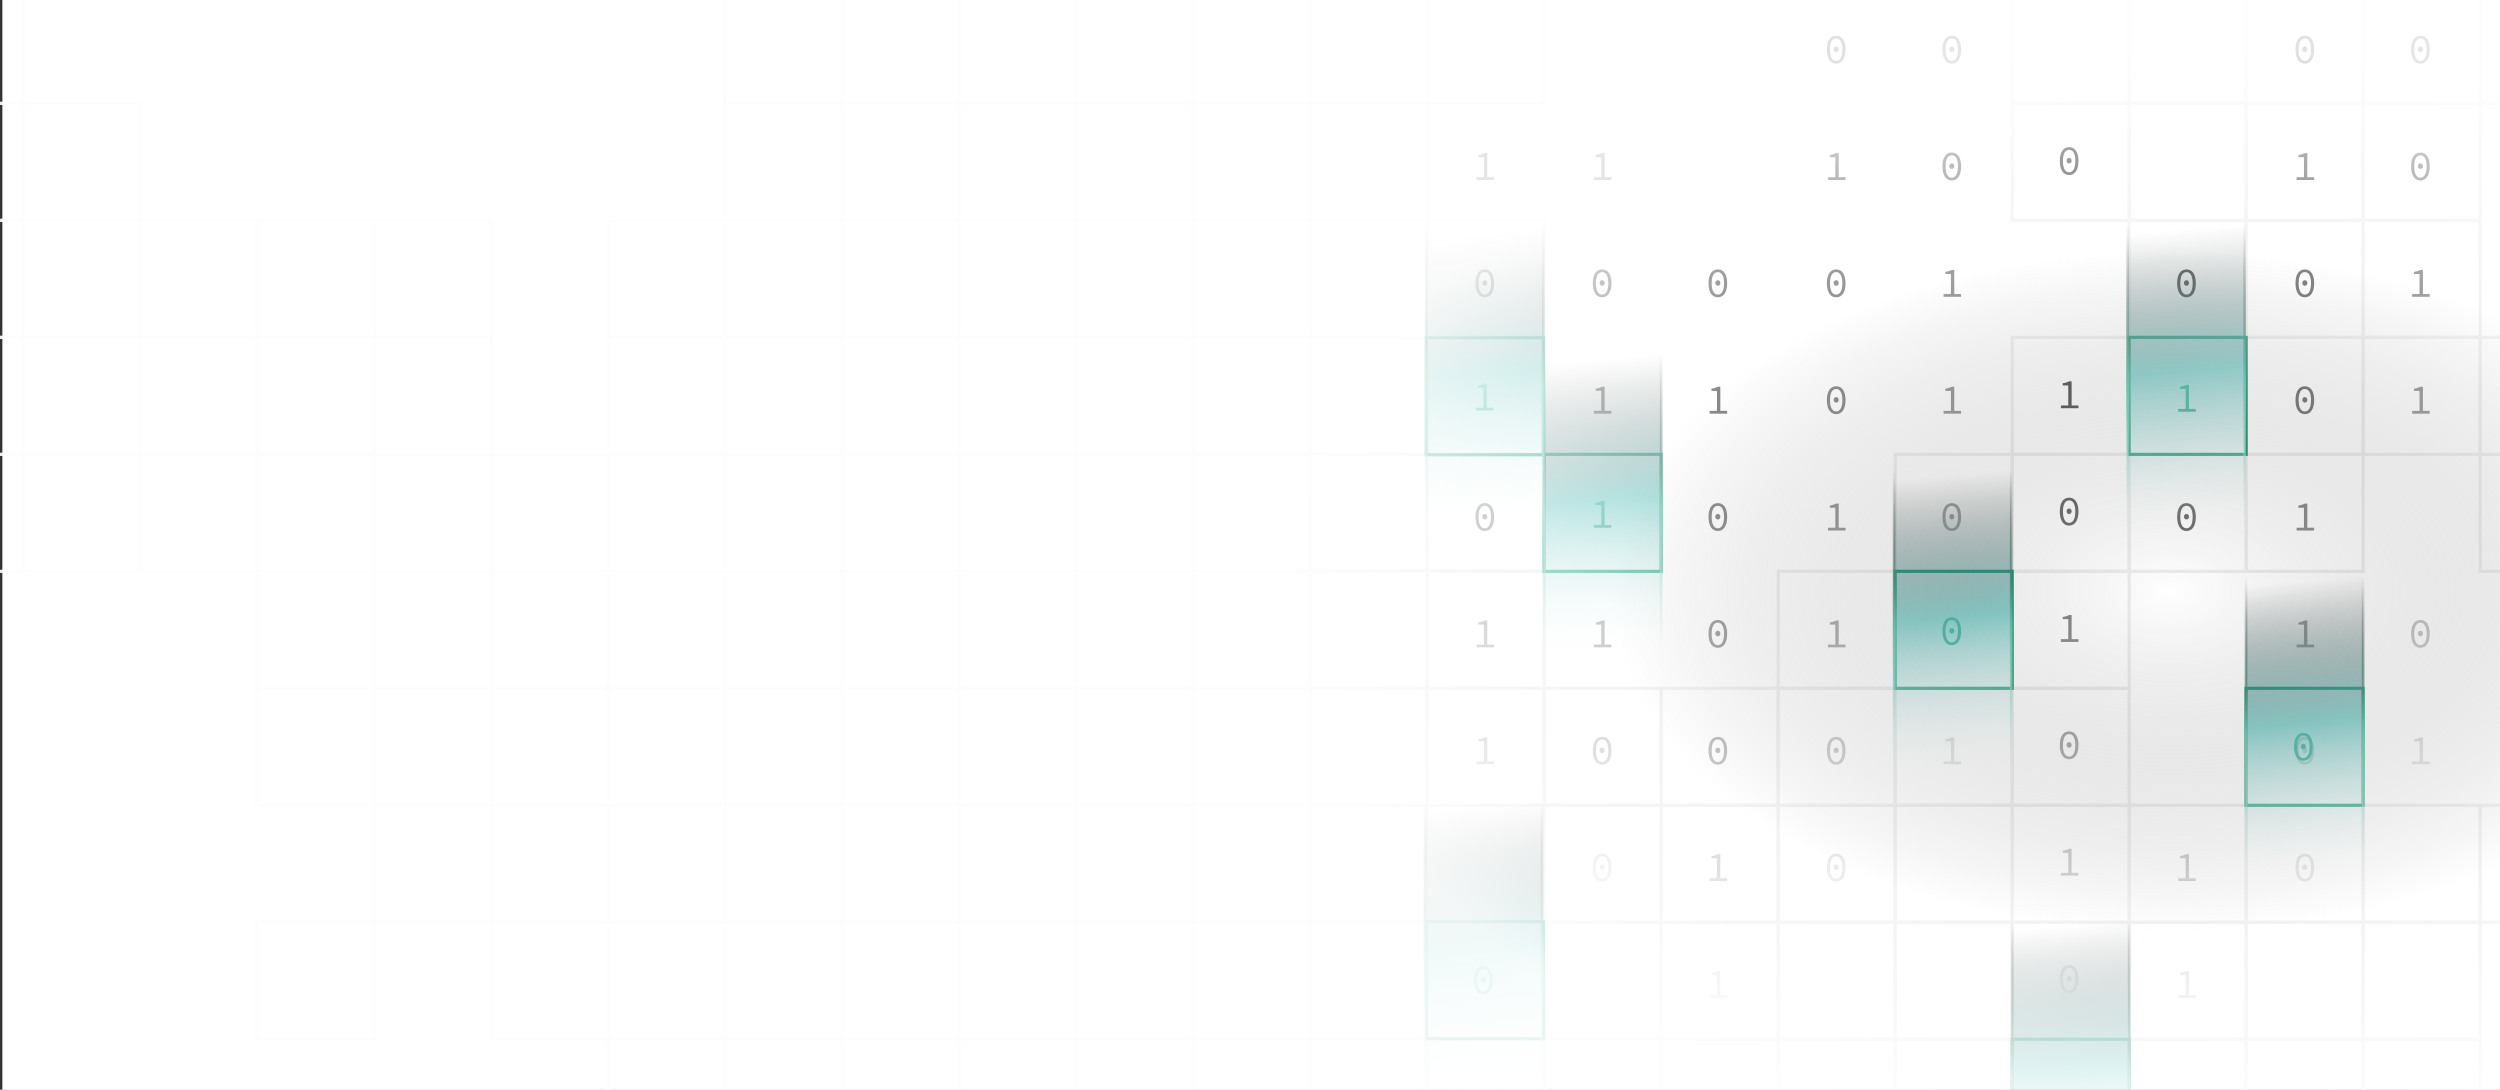 <svg width="920" height="401" viewBox="0 0 920 401" fill="none" xmlns="http://www.w3.org/2000/svg">
<rect x="0" y="0" width="920" height="401" fill="#333333" stroke="none"/>
<rect x="0.949" y="-1.98" width="929.512" height="419.416" fill="white"/>
<rect width="43.051" height="43.051" transform="matrix(1 -8.74228e-08 -8.74228e-08 -1 396.027 425.508)" stroke="#EDEDED" stroke-width="1.161"/>
<rect width="43.051" height="43.051" transform="matrix(1 -8.74228e-08 -8.74228e-08 -1 611.328 425.508)" stroke="#EDEDED" stroke-width="1.161"/>
<rect width="43.051" height="43.051" transform="matrix(1 -8.74228e-08 -8.74228e-08 -1 826.582 425.508)" stroke="#EDEDED" stroke-width="1.161"/>
<rect width="43.051" height="43.051" transform="matrix(1 -8.74228e-08 -8.74228e-08 -1 396.027 382.459)" stroke="#EDEDED" stroke-width="1.161"/>
<rect width="43.051" height="43.051" transform="matrix(1 -8.74228e-08 -8.74228e-08 -1 180.77 382.459)" stroke="#EDEDED" stroke-width="1.161"/>
<rect width="43.051" height="43.051" transform="matrix(1 -8.74228e-08 -8.74228e-08 -1 611.328 382.459)" stroke="#EDEDED" stroke-width="1.161"/>
<rect width="43.051" height="43.051" transform="matrix(1 -8.74228e-08 -8.74228e-08 -1 826.582 382.459)" stroke="#EDEDED" stroke-width="1.161"/>
<rect width="43.051" height="43.051" transform="matrix(1 -8.74228e-08 -8.74228e-08 -1 439.074 425.508)" stroke="#EDEDED" stroke-width="1.161"/>
<rect width="43.051" height="43.051" transform="matrix(1 -8.74228e-08 -8.74228e-08 -1 223.82 425.508)" stroke="#EDEDED" stroke-width="1.161"/>
<rect width="43.051" height="43.051" transform="matrix(1 -8.74228e-08 -8.74228e-08 -1 654.379 425.508)" stroke="#EDEDED" stroke-width="1.161"/>
<rect width="43.051" height="43.051" transform="matrix(1 -8.74228e-08 -8.74228e-08 -1 869.637 425.508)" stroke="#EDEDED" stroke-width="1.161"/>
<rect width="43.051" height="43.051" transform="matrix(1 -8.74228e-08 -8.74228e-08 -1 439.074 382.459)" stroke="#EDEDED" stroke-width="1.161"/>
<rect width="43.051" height="43.051" transform="matrix(1 -8.74228e-08 -8.74228e-08 -1 223.82 382.459)" stroke="#EDEDED" stroke-width="1.161"/>
<rect width="43.051" height="43.051" transform="matrix(1 -8.74228e-08 -8.74228e-08 -1 654.379 382.459)" stroke="#EDEDED" stroke-width="1.161"/>
<rect width="43.051" height="43.051" transform="matrix(1 -8.74228e-08 -8.74228e-08 -1 869.637 382.459)" stroke="#EDEDED" stroke-width="1.161"/>
<rect width="43.051" height="43.051" transform="matrix(1 -8.74228e-08 -8.74228e-08 -1 482.129 425.508)" stroke="#EDEDED" stroke-width="1.161"/>
<rect width="43.051" height="43.051" transform="matrix(1 -8.74228e-08 -8.74228e-08 -1 266.871 425.508)" stroke="#EDEDED" stroke-width="1.161"/>
<rect width="43.051" height="43.051" transform="matrix(1 -8.74228e-08 -8.74228e-08 -1 697.43 425.508)" stroke="#EDEDED" stroke-width="1.161"/>
<rect width="43.051" height="43.051" transform="matrix(1 -8.74228e-08 -8.74228e-08 -1 482.129 382.459)" stroke="#EDEDED" stroke-width="1.161"/>
<rect width="43.051" height="43.051" transform="matrix(1 -8.74228e-08 -8.74228e-08 -1 266.871 382.459)" stroke="#EDEDED" stroke-width="1.161"/>
<rect width="43.051" height="43.051" transform="matrix(1 -8.74228e-08 -8.74228e-08 -1 697.43 382.459)" stroke="#EDEDED" stroke-width="1.161"/>
<rect width="43.051" height="43.051" transform="matrix(1 -8.74228e-08 -8.74228e-08 -1 525.18 425.508)" stroke="#EDEDED" stroke-width="1.161"/>
<rect width="43.051" height="43.051" transform="matrix(1 -8.74228e-08 -8.74228e-08 -1 309.922 425.508)" stroke="#EDEDED" stroke-width="1.161"/>
<rect width="43.051" height="43.051" transform="matrix(1 -8.74228e-08 -8.74228e-08 -1 525.18 382.459)" stroke="#EDEDED" stroke-width="1.161"/>
<rect width="43.051" height="43.051" transform="matrix(1 -8.74228e-08 -8.74228e-08 -1 309.922 382.459)" stroke="#EDEDED" stroke-width="1.161"/>
<rect width="43.051" height="43.051" transform="matrix(1 -8.74228e-08 -8.74228e-08 -1 740.484 382.459)" stroke="#EDEDED" stroke-width="1.161"/>
<rect width="43.051" height="43.051" transform="matrix(1 -8.74228e-08 -8.74228e-08 -1 94.668 382.459)" stroke="#EDEDED" stroke-width="1.161"/>
<rect width="43.051" height="43.051" transform="matrix(1 -8.74228e-08 -8.74228e-08 -1 568.234 425.508)" stroke="#EDEDED" stroke-width="1.161"/>
<rect width="43.051" height="43.051" transform="matrix(1 -8.74228e-08 -8.74228e-08 -1 352.977 425.508)" stroke="#EDEDED" stroke-width="1.161"/>
<rect width="43.051" height="43.051" transform="matrix(1 -8.74228e-08 -8.74228e-08 -1 783.539 425.508)" stroke="#EDEDED" stroke-width="1.161"/>
<rect width="43.051" height="43.051" transform="matrix(1 -8.74228e-08 -8.74228e-08 -1 568.234 382.459)" stroke="#EDEDED" stroke-width="1.161"/>
<rect width="43.051" height="43.051" transform="matrix(1 -8.74228e-08 -8.74228e-08 -1 352.977 382.459)" stroke="#EDEDED" stroke-width="1.161"/>
<rect width="43.051" height="43.051" transform="matrix(1 -8.74228e-08 -8.74228e-08 -1 783.539 382.459)" stroke="#EDEDED" stroke-width="1.161"/>
<rect width="43.051" height="43.051" transform="matrix(1 -8.74228e-08 -8.74228e-08 -1 396.027 339.406)" stroke="#EDEDED" stroke-width="1.161"/>
<rect width="43.051" height="43.051" transform="matrix(1 -8.74228e-08 -8.74228e-08 -1 180.77 339.406)" stroke="#EDEDED" stroke-width="1.161"/>
<rect width="43.051" height="43.051" transform="matrix(1 -8.74228e-08 -8.74228e-08 -1 611.328 339.406)" stroke="#EDEDED" stroke-width="1.161"/>
<rect width="43.051" height="43.051" transform="matrix(1 -8.74228e-08 -8.74228e-08 -1 826.582 339.406)" stroke="#EDEDED" stroke-width="1.161"/>
<rect width="43.051" height="43.051" transform="matrix(1 -8.74228e-08 -8.74228e-08 -1 396.027 296.354)" stroke="#EDEDED" stroke-width="1.161"/>
<rect width="43.051" height="43.051" transform="matrix(1 -8.74228e-08 -8.74228e-08 -1 180.77 296.354)" stroke="#EDEDED" stroke-width="1.161"/>
<rect width="43.051" height="43.051" transform="matrix(1 -8.74228e-08 -8.74228e-08 -1 611.328 296.354)" stroke="#EDEDED" stroke-width="1.161"/>
<rect width="43.051" height="43.051" transform="matrix(1 -8.74228e-08 -8.74228e-08 -1 439.074 339.406)" stroke="#EDEDED" stroke-width="1.161"/>
<rect width="43.051" height="43.051" transform="matrix(1 -8.74228e-08 -8.74228e-08 -1 223.82 339.406)" stroke="#EDEDED" stroke-width="1.161"/>
<rect width="43.051" height="43.051" transform="matrix(1 -8.74228e-08 -8.74228e-08 -1 654.379 339.406)" stroke="#EDEDED" stroke-width="1.161"/>
<rect width="43.051" height="43.051" transform="matrix(1 -8.74228e-08 -8.74228e-08 -1 869.637 339.406)" stroke="#EDEDED" stroke-width="1.161"/>
<rect width="43.051" height="43.051" transform="matrix(1 -8.74228e-08 -8.74228e-08 -1 223.82 296.354)" stroke="#EDEDED" stroke-width="1.161"/>
<rect width="43.051" height="43.051" transform="matrix(1 -8.74228e-08 -8.74228e-08 -1 654.379 296.354)" stroke="#EDEDED" stroke-width="1.161"/>
<rect width="43.051" height="43.051" transform="matrix(1 -8.74228e-08 -8.74228e-08 -1 482.129 339.406)" stroke="#EDEDED" stroke-width="1.161"/>
<rect width="43.051" height="43.051" transform="matrix(1 -8.74228e-08 -8.74228e-08 -1 266.871 339.406)" stroke="#EDEDED" stroke-width="1.161"/>
<rect width="43.051" height="43.051" transform="matrix(1 -8.74228e-08 -8.74228e-08 -1 697.43 339.406)" stroke="#EDEDED" stroke-width="1.161"/>
<rect width="43.051" height="43.051" transform="matrix(1 -8.74228e-08 -8.74228e-08 -1 912.688 339.406)" stroke="#EDEDED" stroke-width="1.161"/>
<rect width="43.051" height="43.051" transform="matrix(1 -8.74228e-08 -8.74228e-08 -1 482.129 296.354)" stroke="#EDEDED" stroke-width="1.161"/>
<rect width="43.051" height="43.051" transform="matrix(1 -8.74228e-08 -8.74228e-08 -1 266.871 296.354)" stroke="#EDEDED" stroke-width="1.161"/>
<rect width="43.051" height="43.051" transform="matrix(1 -8.74228e-08 -8.74228e-08 -1 697.43 296.354)" stroke="#EDEDED" stroke-width="1.161"/>
<rect width="43.051" height="43.051" transform="matrix(1 -8.74228e-08 -8.74228e-08 -1 309.922 339.406)" stroke="#EDEDED" stroke-width="1.161"/>
<rect width="43.051" height="43.051" transform="matrix(1 -8.74228e-08 -8.74228e-08 -1 740.484 339.406)" stroke="#EDEDED" stroke-width="1.161"/>
<rect width="43.051" height="43.051" transform="matrix(1 -8.74228e-08 -8.74228e-08 -1 525.18 296.354)" stroke="#EDEDED" stroke-width="1.161"/>
<rect width="43.051" height="43.051" transform="matrix(1 -8.74228e-08 -8.74228e-08 -1 309.922 296.354)" stroke="#EDEDED" stroke-width="1.161"/>
<rect width="43.051" height="43.051" transform="matrix(1 -8.74228e-08 -8.74228e-08 -1 740.484 296.354)" stroke="#EDEDED" stroke-width="1.161"/>
<rect width="43.051" height="43.051" transform="matrix(1 -8.74228e-08 -8.74228e-08 -1 94.668 296.354)" stroke="#EDEDED" stroke-width="1.161"/>
<rect width="43.051" height="43.051" transform="matrix(1 -8.74228e-08 -8.74228e-08 -1 568.234 339.406)" stroke="#EDEDED" stroke-width="1.161"/>
<rect width="43.051" height="43.051" transform="matrix(1 -8.74228e-08 -8.74228e-08 -1 352.977 339.406)" stroke="#EDEDED" stroke-width="1.161"/>
<rect width="43.051" height="43.051" transform="matrix(1 -8.74228e-08 -8.74228e-08 -1 783.539 339.406)" stroke="#EDEDED" stroke-width="1.161"/>
<rect width="43.051" height="43.051" transform="matrix(1 -8.74228e-08 -8.74228e-08 -1 137.719 339.406)" stroke="#EDEDED" stroke-width="1.161"/>
<rect width="43.051" height="43.051" transform="matrix(1 -8.74228e-08 -8.74228e-08 -1 568.234 296.354)" stroke="#EDEDED" stroke-width="1.161"/>
<rect width="43.051" height="43.051" transform="matrix(1 -8.74228e-08 -8.74228e-08 -1 352.977 296.354)" stroke="#EDEDED" stroke-width="1.161"/>
<rect width="43.051" height="43.051" transform="matrix(1 -8.74228e-08 -8.74228e-08 -1 137.719 296.354)" stroke="#EDEDED" stroke-width="1.161"/>
<rect width="43.051" height="43.051" transform="matrix(1 -8.74228e-08 -8.74228e-08 -1 396.027 253.303)" stroke="#EDEDED" stroke-width="1.161"/>
<rect width="43.051" height="43.051" transform="matrix(1 -8.74228e-08 -8.74228e-08 -1 180.77 253.303)" stroke="#EDEDED" stroke-width="1.161"/>
<rect width="43.051" height="43.051" transform="matrix(1 -8.74228e-08 -8.74228e-08 -1 396.027 210.254)" stroke="#EDEDED" stroke-width="1.161"/>
<rect width="43.051" height="43.051" transform="matrix(1 -8.74228e-08 -8.74228e-08 -1 180.77 210.254)" stroke="#EDEDED" stroke-width="1.161"/>
<rect width="43.051" height="43.051" transform="matrix(1 -8.74228e-08 -8.74228e-08 -1 826.582 210.254)" stroke="#EDEDED" stroke-width="1.161"/>
<rect width="43.051" height="43.051" transform="matrix(1 -8.74228e-08 -8.74228e-08 -1 -34.488 210.254)" stroke="#EDEDED" stroke-width="1.161"/>
<rect width="43.051" height="43.051" transform="matrix(1 -8.74228e-08 -8.74228e-08 -1 439.074 253.303)" stroke="#EDEDED" stroke-width="1.161"/>
<rect width="43.051" height="43.051" transform="matrix(1 -8.74228e-08 -8.74228e-08 -1 223.82 253.303)" stroke="#EDEDED" stroke-width="1.161"/>
<rect width="43.051" height="43.051" transform="matrix(1 -8.74228e-08 -8.74228e-08 -1 654.379 253.303)" stroke="#EDEDED" stroke-width="1.161"/>
<rect width="43.051" height="43.051" transform="matrix(1 -8.74228e-08 -8.74228e-08 -1 439.074 210.254)" stroke="#EDEDED" stroke-width="1.161"/>
<rect width="43.051" height="43.051" transform="matrix(1 -8.74228e-08 -8.74228e-08 -1 223.82 210.254)" stroke="#EDEDED" stroke-width="1.161"/>
<rect width="43.051" height="43.051" transform="matrix(1 -8.74228e-08 -8.74228e-08 -1 8.562 210.254)" stroke="#EDEDED" stroke-width="1.161"/>
<rect width="43.051" height="43.051" transform="matrix(1 -8.74228e-08 -8.74228e-08 -1 482.129 253.303)" stroke="#EDEDED" stroke-width="1.161"/>
<rect width="43.051" height="43.051" transform="matrix(1 -8.74228e-08 -8.74228e-08 -1 266.871 253.303)" stroke="#EDEDED" stroke-width="1.161"/>
<rect width="43.051" height="43.051" transform="matrix(1 -8.74228e-08 -8.74228e-08 -1 697.43 210.254)" stroke="#EDEDED" stroke-width="1.161"/>
<rect width="43.051" height="43.051" transform="matrix(1 -8.74228e-08 -8.74228e-08 -1 912.688 210.254)" stroke="#EDEDED" stroke-width="1.161"/>
<rect width="43.051" height="43.051" transform="matrix(1 -8.74228e-08 -8.74228e-08 -1 51.617 210.254)" stroke="#EDEDED" stroke-width="1.161"/>
<rect width="43.051" height="43.051" transform="matrix(1 -8.74228e-08 -8.74228e-08 -1 525.18 253.303)" stroke="#EDEDED" stroke-width="1.161"/>
<rect width="43.051" height="43.051" transform="matrix(1 -8.74228e-08 -8.74228e-08 -1 309.922 253.303)" stroke="#EDEDED" stroke-width="1.161"/>
<rect width="43.051" height="43.051" transform="matrix(1 -8.74228e-08 -8.74228e-08 -1 740.484 253.303)" stroke="#EDEDED" stroke-width="1.161"/>
<rect width="43.051" height="43.051" transform="matrix(1 -8.74228e-08 -8.74228e-08 -1 94.668 253.303)" stroke="#EDEDED" stroke-width="1.161"/>
<rect width="43.051" height="43.051" transform="matrix(1 -8.74228e-08 -8.74228e-08 -1 525.18 210.254)" stroke="#EDEDED" stroke-width="1.161"/>
<rect width="43.051" height="43.051" transform="matrix(1 -8.74228e-08 -8.74228e-08 -1 309.922 210.254)" stroke="#EDEDED" stroke-width="1.161"/>
<rect width="43.051" height="43.051" transform="matrix(1 -8.74228e-08 -8.74228e-08 -1 740.484 210.254)" stroke="#EDEDED" stroke-width="1.161"/>
<rect width="43.051" height="43.051" transform="matrix(1 -8.74228e-08 -8.74228e-08 -1 94.668 210.254)" stroke="#EDEDED" stroke-width="1.161"/>
<rect width="43.051" height="43.051" transform="matrix(1 -8.74228e-08 -8.74228e-08 -1 137.719 253.303)" stroke="#EDEDED" stroke-width="1.161"/>
<rect width="43.051" height="43.051" transform="matrix(1 -8.74228e-08 -8.74228e-08 -1 352.977 210.254)" stroke="#EDEDED" stroke-width="1.161"/>
<rect width="43.051" height="43.051" transform="matrix(1 -8.74228e-08 -8.74228e-08 -1 783.539 210.254)" stroke="#EDEDED" stroke-width="1.161"/>
<rect width="43.051" height="43.051" transform="matrix(1 -8.74228e-08 -8.74228e-08 -1 396.027 167.201)" stroke="#EDEDED" stroke-width="1.161"/>
<rect width="43.051" height="43.051" transform="matrix(1 -8.74228e-08 -8.74228e-08 -1 826.582 167.201)" stroke="#EDEDED" stroke-width="1.161"/>
<rect width="43.051" height="43.051" transform="matrix(1 -8.74228e-08 -8.74228e-08 -1 -34.488 167.201)" stroke="#EDEDED" stroke-width="1.161"/>
<rect width="43.051" height="43.051" transform="matrix(1 -8.74228e-08 -8.74228e-08 -1 396.027 124.15)" stroke="#EDEDED" stroke-width="1.161"/>
<rect width="43.051" height="43.051" transform="matrix(1 -8.74228e-08 -8.74228e-08 -1 826.582 124.15)" stroke="#EDEDED" stroke-width="1.161"/>
<rect width="43.051" height="43.051" transform="matrix(1 -8.74228e-08 -8.74228e-08 -1 -34.488 124.15)" stroke="#EDEDED" stroke-width="1.161"/>
<rect width="43.051" height="43.051" transform="matrix(1 -8.74228e-08 -8.74228e-08 -1 439.074 167.201)" stroke="#EDEDED" stroke-width="1.161"/>
<rect width="43.051" height="43.051" transform="matrix(1 -8.74228e-08 -8.74228e-08 -1 223.82 167.201)" stroke="#EDEDED" stroke-width="1.161"/>
<rect width="43.051" height="43.051" transform="matrix(1 -8.74228e-08 -8.74228e-08 -1 869.637 167.201)" stroke="#EDEDED" stroke-width="1.161"/>
<rect width="43.051" height="43.051" transform="matrix(1 -8.74228e-08 -8.74228e-08 -1 8.562 167.201)" stroke="#EDEDED" stroke-width="1.161"/>
<rect width="43.051" height="43.051" transform="matrix(1 -8.74228e-08 -8.74228e-08 -1 439.074 124.15)" stroke="#EDEDED" stroke-width="1.161"/>
<rect width="43.051" height="43.051" transform="matrix(1 -8.74228e-08 -8.74228e-08 -1 223.82 124.15)" stroke="#EDEDED" stroke-width="1.161"/>
<rect width="43.051" height="43.051" transform="matrix(1 -8.74228e-08 -8.74228e-08 -1 869.637 124.15)" stroke="#EDEDED" stroke-width="1.161"/>
<rect width="43.051" height="43.051" transform="matrix(1 -8.74228e-08 -8.74228e-08 -1 8.562 124.15)" stroke="#EDEDED" stroke-width="1.161"/>
<rect width="43.051" height="43.051" transform="matrix(1 -8.74228e-08 -8.74228e-08 -1 482.129 167.201)" stroke="#EDEDED" stroke-width="1.161"/>
<rect width="43.051" height="43.051" transform="matrix(1 -8.74228e-08 -8.74228e-08 -1 266.871 167.201)" stroke="#EDEDED" stroke-width="1.161"/>
<rect width="43.051" height="43.051" transform="matrix(1 -8.74228e-08 -8.74228e-08 -1 912.688 167.201)" stroke="#EDEDED" stroke-width="1.161"/>
<rect width="43.051" height="43.051" transform="matrix(1 -8.74228e-08 -8.74228e-08 -1 51.617 167.201)" stroke="#EDEDED" stroke-width="1.161"/>
<rect width="43.051" height="43.051" transform="matrix(1 -8.74228e-08 -8.74228e-08 -1 482.129 124.15)" stroke="#EDEDED" stroke-width="1.161"/>
<rect width="43.051" height="43.051" transform="matrix(1 -8.74228e-08 -8.74228e-08 -1 266.871 124.15)" stroke="#EDEDED" stroke-width="1.161"/>
<rect width="43.051" height="43.051" transform="matrix(1 -8.74228e-08 -8.74228e-08 -1 51.617 124.15)" stroke="#EDEDED" stroke-width="1.161"/>
<rect width="43.051" height="43.051" transform="matrix(1 -8.74228e-08 -8.74228e-08 -1 525.18 167.201)" stroke="#EDEDED" stroke-width="1.161"/>
<rect width="43.051" height="43.051" transform="matrix(1 -8.74228e-08 -8.74228e-08 -1 309.922 167.201)" stroke="#EDEDED" stroke-width="1.161"/>
<rect width="43.051" height="43.051" transform="matrix(1 -8.74228e-08 -8.74228e-08 -1 740.484 167.201)" stroke="#EDEDED" stroke-width="1.161"/>
<rect width="43.051" height="43.051" transform="matrix(1 -8.74228e-08 -8.74228e-08 -1 94.668 167.201)" stroke="#EDEDED" stroke-width="1.161"/>
<rect width="43.051" height="43.051" transform="matrix(1 -8.74228e-08 -8.74228e-08 -1 525.18 124.15)" stroke="#EDEDED" stroke-width="1.161"/>
<rect width="43.051" height="43.051" transform="matrix(1 -8.74228e-08 -8.74228e-08 -1 309.922 124.15)" stroke="#EDEDED" stroke-width="1.161"/>
<rect width="43.051" height="43.051" transform="matrix(1 -8.74228e-08 -8.74228e-08 -1 94.668 124.15)" stroke="#EDEDED" stroke-width="1.161"/>
<rect width="43.051" height="43.051" transform="matrix(1 -8.74228e-08 -8.74228e-08 -1 352.977 167.201)" stroke="#EDEDED" stroke-width="1.161"/>
<rect width="43.051" height="43.051" transform="matrix(1 -8.74228e-08 -8.74228e-08 -1 137.719 167.201)" stroke="#EDEDED" stroke-width="1.161"/>
<rect width="43.051" height="43.051" transform="matrix(1 -8.74228e-08 -8.74228e-08 -1 352.977 124.15)" stroke="#EDEDED" stroke-width="1.161"/>
<rect width="43.051" height="43.051" transform="matrix(1 -8.74228e-08 -8.74228e-08 -1 783.539 124.15)" stroke="#EDEDED" stroke-width="1.161"/>
<rect width="43.051" height="43.051" transform="matrix(1 -8.74228e-08 -8.74228e-08 -1 137.719 124.15)" stroke="#EDEDED" stroke-width="1.161"/>
<rect width="43.051" height="43.051" transform="matrix(1 -8.74228e-08 -8.74228e-08 -1 826.582 81.098)" stroke="#EDEDED" stroke-width="1.161"/>
<rect width="43.051" height="43.051" transform="matrix(1 -8.74228e-08 -8.74228e-08 -1 -34.488 81.098)" stroke="#EDEDED" stroke-width="1.161"/>
<rect width="43.051" height="43.051" transform="matrix(1 -8.74228e-08 -8.74228e-08 -1 396.027 38.047)" stroke="#EDEDED" stroke-width="1.161"/>
<rect width="43.051" height="43.051" transform="matrix(1 -8.74228e-08 -8.74228e-08 -1 -34.488 38.047)" stroke="#EDEDED" stroke-width="1.161"/>
<rect width="43.051" height="43.051" transform="matrix(1 -8.74228e-08 -8.74228e-08 -1 439.074 81.098)" stroke="#EDEDED" stroke-width="1.161"/>
<rect width="43.051" height="43.051" transform="matrix(1 -8.74228e-08 -8.74228e-08 -1 869.637 81.098)" stroke="#EDEDED" stroke-width="1.161"/>
<rect width="43.051" height="43.051" transform="matrix(1 -8.74228e-08 -8.74228e-08 -1 8.562 81.098)" stroke="#EDEDED" stroke-width="1.161"/>
<rect width="43.051" height="43.051" transform="matrix(1 -8.74228e-08 -8.74228e-08 -1 439.074 38.047)" stroke="#EDEDED" stroke-width="1.161"/>
<rect width="43.051" height="43.051" transform="matrix(1 -8.74228e-08 -8.74228e-08 -1 869.637 38.047)" stroke="#EDEDED" stroke-width="1.161"/>
<rect width="43.051" height="43.051" transform="matrix(1 -8.74228e-08 -8.74228e-08 -1 482.129 81.098)" stroke="#EDEDED" stroke-width="1.161"/>
<rect width="43.051" height="43.051" transform="matrix(1 -8.74228e-08 -8.74228e-08 -1 266.871 81.098)" stroke="#EDEDED" stroke-width="1.161"/>
<rect width="43.051" height="43.051" transform="matrix(1 -8.74228e-08 -8.74228e-08 -1 482.129 38.047)" stroke="#EDEDED" stroke-width="1.161"/>
<rect width="43.051" height="43.051" transform="matrix(1 -8.74228e-08 -8.74228e-08 -1 266.871 38.047)" stroke="#EDEDED" stroke-width="1.161"/>
<rect width="43.051" height="43.051" transform="matrix(1 -8.74228e-08 -8.74228e-08 -1 912.688 38.047)" stroke="#EDEDED" stroke-width="1.161"/>
<rect width="43.051" height="43.051" transform="matrix(1 -8.74228e-08 -8.74228e-08 -1 309.922 81.098)" stroke="#EDEDED" stroke-width="1.161"/>
<rect width="43.051" height="43.051" transform="matrix(1 -8.74228e-08 -8.74228e-08 -1 740.484 81.098)" stroke="#EDEDED" stroke-width="1.161"/>
<rect width="43.051" height="43.051" transform="matrix(1 -8.74228e-08 -8.74228e-08 -1 525.18 38.047)" stroke="#EDEDED" stroke-width="1.161"/>
<rect width="43.051" height="43.051" transform="matrix(1 -8.74228e-08 -8.74228e-08 -1 309.922 38.047)" stroke="#EDEDED" stroke-width="1.161"/>
<rect width="43.051" height="43.051" transform="matrix(1 -8.74228e-08 -8.74228e-08 -1 740.484 38.047)" stroke="#EDEDED" stroke-width="1.161"/>
<rect width="43.051" height="43.051" transform="matrix(1 -8.74228e-08 -8.74228e-08 -1 352.977 81.098)" stroke="#EDEDED" stroke-width="1.161"/>
<rect width="43.051" height="43.051" transform="matrix(1 -8.74228e-08 -8.74228e-08 -1 783.539 81.098)" stroke="#EDEDED" stroke-width="1.161"/>
<rect width="43.051" height="43.051" transform="matrix(1 -8.74228e-08 -8.74228e-08 -1 352.977 38.047)" stroke="#EDEDED" stroke-width="1.161"/>
<rect width="43.051" height="43.051" transform="matrix(1 -8.74228e-08 -8.74228e-08 -1 783.539 38.047)" stroke="#EDEDED" stroke-width="1.161"/>
<rect width="43.051" height="43.051" transform="matrix(1 -8.74228e-08 -8.74228e-08 -1 396.027 81.098)" stroke="#EDEDED" stroke-width="1.161"/>
<path d="M543.37 66.228H549.82V65.208H547.315V56.328H546.4C545.8 56.643 545.065 56.898 544.045 57.048V57.843H546.085V65.208H543.37V66.228Z" fill="url(#paint0_linear_1183_121028)"/>
<path d="M546.4 109.408C548.53 109.408 549.835 107.533 549.835 104.248C549.835 100.933 548.53 99.148 546.4 99.148C544.27 99.148 542.965 100.933 542.965 104.248C542.965 107.533 544.27 109.408 546.4 109.408ZM546.4 108.418C545.065 108.418 544.12 107.098 544.12 104.248C544.12 101.383 545.065 100.138 546.4 100.138C547.735 100.138 548.68 101.383 548.68 104.248C548.68 107.098 547.735 108.418 546.4 108.418ZM546.4 105.163C546.895 105.163 547.33 104.788 547.33 104.143C547.33 103.498 546.895 103.123 546.4 103.123C545.905 103.123 545.47 103.498 545.47 104.143C545.47 104.788 545.905 105.163 546.4 105.163Z" fill="url(#paint1_linear_1183_121028)"/>
<path d="M546.4 195.408C548.53 195.408 549.835 193.533 549.835 190.248C549.835 186.933 548.53 185.148 546.4 185.148C544.27 185.148 542.965 186.933 542.965 190.248C542.965 193.533 544.27 195.408 546.4 195.408ZM546.4 194.418C545.065 194.418 544.12 193.098 544.12 190.248C544.12 187.383 545.065 186.138 546.4 186.138C547.735 186.138 548.68 187.383 548.68 190.248C548.68 193.098 547.735 194.418 546.4 194.418ZM546.4 191.163C546.895 191.163 547.33 190.788 547.33 190.143C547.33 189.498 546.895 189.123 546.4 189.123C545.905 189.123 545.47 189.498 545.47 190.143C545.47 190.788 545.905 191.163 546.4 191.163Z" fill="url(#paint2_linear_1183_121028)"/>
<path d="M543.37 238.228H549.82V237.208H547.315V228.328H546.4C545.8 228.643 545.065 228.898 544.045 229.048V229.843H546.085V237.208H543.37V238.228Z" fill="url(#paint3_linear_1183_121028)"/>
<path d="M543.37 281.228H549.82V280.208H547.315V271.328H546.4C545.8 271.643 545.065 271.898 544.045 272.048V272.843H546.085V280.208H543.37V281.228Z" fill="url(#paint4_linear_1183_121028)"/>
<path d="M586.553 66.228H593.003V65.208H590.498V56.328H589.583C588.983 56.643 588.248 56.898 587.228 57.048V57.843H589.268V65.208H586.553V66.228Z" fill="url(#paint5_linear_1183_121028)"/>
<path d="M589.583 109.408C591.713 109.408 593.018 107.533 593.018 104.248C593.018 100.933 591.713 99.148 589.583 99.148C587.453 99.148 586.148 100.933 586.148 104.248C586.148 107.533 587.453 109.408 589.583 109.408ZM589.583 108.418C588.248 108.418 587.303 107.098 587.303 104.248C587.303 101.383 588.248 100.138 589.583 100.138C590.918 100.138 591.863 101.383 591.863 104.248C591.863 107.098 590.918 108.418 589.583 108.418ZM589.583 105.163C590.078 105.163 590.513 104.788 590.513 104.143C590.513 103.498 590.078 103.123 589.583 103.123C589.088 103.123 588.653 103.498 588.653 104.143C588.653 104.788 589.088 105.163 589.583 105.163Z" fill="url(#paint6_linear_1183_121028)"/>
<path d="M586.553 152.228H593.003V151.208H590.498V142.328H589.583C588.983 142.643 588.248 142.898 587.228 143.048V143.843H589.268V151.208H586.553V152.228Z" fill="url(#paint7_linear_1183_121028)"/>
<path d="M586.553 238.228H593.003V237.208H590.498V228.328H589.583C588.983 228.643 588.248 228.898 587.228 229.048V229.843H589.268V237.208H586.553V238.228Z" fill="url(#paint8_linear_1183_121028)"/>
<path d="M589.583 281.408C591.713 281.408 593.018 279.533 593.018 276.248C593.018 272.933 591.713 271.148 589.583 271.148C587.453 271.148 586.148 272.933 586.148 276.248C586.148 279.533 587.453 281.408 589.583 281.408ZM589.583 280.418C588.248 280.418 587.303 279.098 587.303 276.248C587.303 273.383 588.248 272.138 589.583 272.138C590.918 272.138 591.863 273.383 591.863 276.248C591.863 279.098 590.918 280.418 589.583 280.418ZM589.583 277.163C590.078 277.163 590.513 276.788 590.513 276.143C590.513 275.498 590.078 275.123 589.583 275.123C589.088 275.123 588.653 275.498 588.653 276.143C588.653 276.788 589.088 277.163 589.583 277.163Z" fill="url(#paint9_linear_1183_121028)"/>
<path d="M589.583 324.408C591.713 324.408 593.018 322.533 593.018 319.248C593.018 315.933 591.713 314.148 589.583 314.148C587.453 314.148 586.148 315.933 586.148 319.248C586.148 322.533 587.453 324.408 589.583 324.408ZM589.583 323.418C588.248 323.418 587.303 322.098 587.303 319.248C587.303 316.383 588.248 315.138 589.583 315.138C590.918 315.138 591.863 316.383 591.863 319.248C591.863 322.098 590.918 323.418 589.583 323.418ZM589.583 320.163C590.078 320.163 590.513 319.788 590.513 319.143C590.513 318.498 590.078 318.123 589.583 318.123C589.088 318.123 588.653 318.498 588.653 319.143C588.653 319.788 589.088 320.163 589.583 320.163Z" fill="url(#paint10_linear_1183_121028)"/>
<path d="M586.555 194.228H593.005V193.208H590.5V184.328H589.585C588.985 184.643 588.25 184.898 587.23 185.048V185.843H589.27V193.208H586.555V194.228Z" fill="#0A9E73"/>
<path d="M632.165 109.408C634.295 109.408 635.6 107.533 635.6 104.248C635.6 100.933 634.295 99.148 632.165 99.148C630.035 99.148 628.73 100.933 628.73 104.248C628.73 107.533 630.035 109.408 632.165 109.408ZM632.165 108.418C630.83 108.418 629.885 107.098 629.885 104.248C629.885 101.383 630.83 100.138 632.165 100.138C633.5 100.138 634.445 101.383 634.445 104.248C634.445 107.098 633.5 108.418 632.165 108.418ZM632.165 105.163C632.66 105.163 633.095 104.788 633.095 104.143C633.095 103.498 632.66 103.123 632.165 103.123C631.67 103.123 631.235 103.498 631.235 104.143C631.235 104.788 631.67 105.163 632.165 105.163Z" fill="url(#paint11_linear_1183_121028)"/>
<path d="M629.135 152.228H635.585V151.208H633.08V142.328H632.165C631.565 142.643 630.83 142.898 629.81 143.048V143.843H631.85V151.208H629.135V152.228Z" fill="url(#paint12_linear_1183_121028)"/>
<path d="M632.165 195.408C634.295 195.408 635.6 193.533 635.6 190.248C635.6 186.933 634.295 185.148 632.165 185.148C630.035 185.148 628.73 186.933 628.73 190.248C628.73 193.533 630.035 195.408 632.165 195.408ZM632.165 194.418C630.83 194.418 629.885 193.098 629.885 190.248C629.885 187.383 630.83 186.138 632.165 186.138C633.5 186.138 634.445 187.383 634.445 190.248C634.445 193.098 633.5 194.418 632.165 194.418ZM632.165 191.163C632.66 191.163 633.095 190.788 633.095 190.143C633.095 189.498 632.66 189.123 632.165 189.123C631.67 189.123 631.235 189.498 631.235 190.143C631.235 190.788 631.67 191.163 632.165 191.163Z" fill="url(#paint13_linear_1183_121028)"/>
<path d="M632.165 238.408C634.295 238.408 635.6 236.533 635.6 233.248C635.6 229.933 634.295 228.148 632.165 228.148C630.035 228.148 628.73 229.933 628.73 233.248C628.73 236.533 630.035 238.408 632.165 238.408ZM632.165 237.418C630.83 237.418 629.885 236.098 629.885 233.248C629.885 230.383 630.83 229.138 632.165 229.138C633.5 229.138 634.445 230.383 634.445 233.248C634.445 236.098 633.5 237.418 632.165 237.418ZM632.165 234.163C632.66 234.163 633.095 233.788 633.095 233.143C633.095 232.498 632.66 232.123 632.165 232.123C631.67 232.123 631.235 232.498 631.235 233.143C631.235 233.788 631.67 234.163 632.165 234.163Z" fill="url(#paint14_linear_1183_121028)"/>
<path d="M632.165 281.408C634.295 281.408 635.6 279.533 635.6 276.248C635.6 272.933 634.295 271.148 632.165 271.148C630.035 271.148 628.73 272.933 628.73 276.248C628.73 279.533 630.035 281.408 632.165 281.408ZM632.165 280.418C630.83 280.418 629.885 279.098 629.885 276.248C629.885 273.383 630.83 272.138 632.165 272.138C633.5 272.138 634.445 273.383 634.445 276.248C634.445 279.098 633.5 280.418 632.165 280.418ZM632.165 277.163C632.66 277.163 633.095 276.788 633.095 276.143C633.095 275.498 632.66 275.123 632.165 275.123C631.67 275.123 631.235 275.498 631.235 276.143C631.235 276.788 631.67 277.163 632.165 277.163Z" fill="url(#paint15_linear_1183_121028)"/>
<path d="M629.135 324.228H635.585V323.208H633.08V314.328H632.165C631.565 314.643 630.83 314.898 629.81 315.048V315.843H631.85V323.208H629.135V324.228Z" fill="url(#paint16_linear_1183_121028)"/>
<path d="M629.135 367.228H635.585V366.208H633.08V357.328H632.165C631.565 357.643 630.83 357.898 629.81 358.048V358.843H631.85V366.208H629.135V367.228Z" fill="url(#paint17_linear_1183_121028)"/>
<path d="M804.622 109.408C806.753 109.408 808.058 107.533 808.058 104.248C808.058 100.933 806.753 99.148 804.622 99.148C802.492 99.148 801.188 100.933 801.188 104.248C801.188 107.533 802.492 109.408 804.622 109.408ZM804.622 108.418C803.287 108.418 802.342 107.098 802.342 104.248C802.342 101.383 803.287 100.138 804.622 100.138C805.958 100.138 806.903 101.383 806.903 104.248C806.903 107.098 805.958 108.418 804.622 108.418ZM804.622 105.163C805.117 105.163 805.553 104.788 805.553 104.143C805.553 103.498 805.117 103.123 804.622 103.123C804.128 103.123 803.693 103.498 803.693 104.143C803.693 104.788 804.128 105.163 804.622 105.163Z" fill="url(#paint18_linear_1183_121028)"/>
<path d="M804.622 195.408C806.753 195.408 808.058 193.533 808.058 190.248C808.058 186.933 806.753 185.148 804.622 185.148C802.492 185.148 801.188 186.933 801.188 190.248C801.188 193.533 802.492 195.408 804.622 195.408ZM804.622 194.418C803.287 194.418 802.342 193.098 802.342 190.248C802.342 187.383 803.287 186.138 804.622 186.138C805.958 186.138 806.903 187.383 806.903 190.248C806.903 193.098 805.958 194.418 804.622 194.418ZM804.622 191.163C805.117 191.163 805.553 190.788 805.553 190.143C805.553 189.498 805.117 189.123 804.622 189.123C804.128 189.123 803.693 189.498 803.693 190.143C803.693 190.788 804.128 191.163 804.622 191.163Z" fill="url(#paint19_linear_1183_121028)"/>
<path d="M801.592 324.228H808.043V323.208H805.538V314.328H804.622C804.023 314.643 803.288 314.898 802.267 315.048V315.843H804.308V323.208H801.592V324.228Z" fill="url(#paint20_linear_1183_121028)"/>
<path d="M801.592 367.228H808.043V366.208H805.538V357.328H804.622C804.023 357.643 803.288 357.898 802.267 358.048V358.843H804.308V366.208H801.592V367.228Z" fill="url(#paint21_linear_1183_121028)"/>
<path d="M801.594 151.515H808.044V150.495H805.539V141.615H804.624C804.024 141.93 803.289 142.185 802.269 142.335V143.13H804.309V150.495H801.594V151.515Z" fill="#0A9E73"/>
<path d="M675.72 23.408C677.85 23.408 679.155 21.533 679.155 18.248C679.155 14.933 677.85 13.148 675.72 13.148C673.59 13.148 672.285 14.933 672.285 18.248C672.285 21.533 673.59 23.408 675.72 23.408ZM675.72 22.418C674.385 22.418 673.44 21.098 673.44 18.248C673.44 15.383 674.385 14.138 675.72 14.138C677.055 14.138 678 15.383 678 18.248C678 21.098 677.055 22.418 675.72 22.418ZM675.72 19.163C676.215 19.163 676.65 18.788 676.65 18.143C676.65 17.498 676.215 17.123 675.72 17.123C675.225 17.123 674.79 17.498 674.79 18.143C674.79 18.788 675.225 19.163 675.72 19.163Z" fill="url(#paint22_linear_1183_121028)"/>
<path d="M672.69 66.228H679.14V65.208H676.635V56.328H675.72C675.12 56.643 674.385 56.898 673.365 57.048V57.843H675.405V65.208H672.69V66.228Z" fill="url(#paint23_linear_1183_121028)"/>
<path d="M675.72 109.408C677.85 109.408 679.155 107.533 679.155 104.248C679.155 100.933 677.85 99.148 675.72 99.148C673.59 99.148 672.285 100.933 672.285 104.248C672.285 107.533 673.59 109.408 675.72 109.408ZM675.72 108.418C674.385 108.418 673.44 107.098 673.44 104.248C673.44 101.383 674.385 100.138 675.72 100.138C677.055 100.138 678 101.383 678 104.248C678 107.098 677.055 108.418 675.72 108.418ZM675.72 105.163C676.215 105.163 676.65 104.788 676.65 104.143C676.65 103.498 676.215 103.123 675.72 103.123C675.225 103.123 674.79 103.498 674.79 104.143C674.79 104.788 675.225 105.163 675.72 105.163Z" fill="url(#paint24_linear_1183_121028)"/>
<path d="M675.72 152.408C677.85 152.408 679.155 150.533 679.155 147.248C679.155 143.933 677.85 142.148 675.72 142.148C673.59 142.148 672.285 143.933 672.285 147.248C672.285 150.533 673.59 152.408 675.72 152.408ZM675.72 151.418C674.385 151.418 673.44 150.098 673.44 147.248C673.44 144.383 674.385 143.138 675.72 143.138C677.055 143.138 678 144.383 678 147.248C678 150.098 677.055 151.418 675.72 151.418ZM675.72 148.163C676.215 148.163 676.65 147.788 676.65 147.143C676.65 146.498 676.215 146.123 675.72 146.123C675.225 146.123 674.79 146.498 674.79 147.143C674.79 147.788 675.225 148.163 675.72 148.163Z" fill="url(#paint25_linear_1183_121028)"/>
<path d="M672.69 195.228H679.14V194.208H676.635V185.328H675.72C675.12 185.643 674.385 185.898 673.365 186.048V186.843H675.405V194.208H672.69V195.228Z" fill="url(#paint26_linear_1183_121028)"/>
<path d="M672.69 238.228H679.14V237.208H676.635V228.328H675.72C675.12 228.643 674.385 228.898 673.365 229.048V229.843H675.405V237.208H672.69V238.228Z" fill="url(#paint27_linear_1183_121028)"/>
<path d="M675.72 281.408C677.85 281.408 679.155 279.533 679.155 276.248C679.155 272.933 677.85 271.148 675.72 271.148C673.59 271.148 672.285 272.933 672.285 276.248C672.285 279.533 673.59 281.408 675.72 281.408ZM675.72 280.418C674.385 280.418 673.44 279.098 673.44 276.248C673.44 273.383 674.385 272.138 675.72 272.138C677.055 272.138 678 273.383 678 276.248C678 279.098 677.055 280.418 675.72 280.418ZM675.72 277.163C676.215 277.163 676.65 276.788 676.65 276.143C676.65 275.498 676.215 275.123 675.72 275.123C675.225 275.123 674.79 275.498 674.79 276.143C674.79 276.788 675.225 277.163 675.72 277.163Z" fill="url(#paint28_linear_1183_121028)"/>
<path d="M675.72 324.408C677.85 324.408 679.155 322.533 679.155 319.248C679.155 315.933 677.85 314.148 675.72 314.148C673.59 314.148 672.285 315.933 672.285 319.248C672.285 322.533 673.59 324.408 675.72 324.408ZM675.72 323.418C674.385 323.418 673.44 322.098 673.44 319.248C673.44 316.383 674.385 315.138 675.72 315.138C677.055 315.138 678 316.383 678 319.248C678 322.098 677.055 323.418 675.72 323.418ZM675.72 320.163C676.215 320.163 676.65 319.788 676.65 319.143C676.65 318.498 676.215 318.123 675.72 318.123C675.225 318.123 674.79 318.498 674.79 319.143C674.79 319.788 675.225 320.163 675.72 320.163Z" fill="url(#paint29_linear_1183_121028)"/>
<path d="M848.177 23.408C850.307 23.408 851.612 21.533 851.612 18.248C851.612 14.933 850.307 13.148 848.177 13.148C846.047 13.148 844.742 14.933 844.742 18.248C844.742 21.533 846.047 23.408 848.177 23.408ZM848.177 22.418C846.842 22.418 845.897 21.098 845.897 18.248C845.897 15.383 846.842 14.138 848.177 14.138C849.512 14.138 850.457 15.383 850.457 18.248C850.457 21.098 849.512 22.418 848.177 22.418ZM848.177 19.163C848.672 19.163 849.107 18.788 849.107 18.143C849.107 17.498 848.672 17.123 848.177 17.123C847.682 17.123 847.247 17.498 847.247 18.143C847.247 18.788 847.682 19.163 848.177 19.163Z" fill="url(#paint30_linear_1183_121028)"/>
<path d="M845.147 66.228H851.597V65.208H849.092V56.328H848.177C847.577 56.643 846.842 56.898 845.822 57.048V57.843H847.862V65.208H845.147V66.228Z" fill="url(#paint31_linear_1183_121028)"/>
<path d="M848.177 109.408C850.307 109.408 851.612 107.533 851.612 104.248C851.612 100.933 850.307 99.148 848.177 99.148C846.047 99.148 844.742 100.933 844.742 104.248C844.742 107.533 846.047 109.408 848.177 109.408ZM848.177 108.418C846.842 108.418 845.897 107.098 845.897 104.248C845.897 101.383 846.842 100.138 848.177 100.138C849.512 100.138 850.457 101.383 850.457 104.248C850.457 107.098 849.512 108.418 848.177 108.418ZM848.177 105.163C848.672 105.163 849.107 104.788 849.107 104.143C849.107 103.498 848.672 103.123 848.177 103.123C847.682 103.123 847.247 103.498 847.247 104.143C847.247 104.788 847.682 105.163 848.177 105.163Z" fill="url(#paint32_linear_1183_121028)"/>
<path d="M848.177 152.408C850.307 152.408 851.612 150.533 851.612 147.248C851.612 143.933 850.307 142.148 848.177 142.148C846.047 142.148 844.742 143.933 844.742 147.248C844.742 150.533 846.047 152.408 848.177 152.408ZM848.177 151.418C846.842 151.418 845.897 150.098 845.897 147.248C845.897 144.383 846.842 143.138 848.177 143.138C849.512 143.138 850.457 144.383 850.457 147.248C850.457 150.098 849.512 151.418 848.177 151.418ZM848.177 148.163C848.672 148.163 849.107 147.788 849.107 147.143C849.107 146.498 848.672 146.123 848.177 146.123C847.682 146.123 847.247 146.498 847.247 147.143C847.247 147.788 847.682 148.163 848.177 148.163Z" fill="url(#paint33_linear_1183_121028)"/>
<path d="M845.147 195.228H851.597V194.208H849.092V185.328H848.177C847.577 185.643 846.842 185.898 845.822 186.048V186.843H847.862V194.208H845.147V195.228Z" fill="url(#paint34_linear_1183_121028)"/>
<path d="M845.147 238.228H851.597V237.208H849.092V228.328H848.177C847.577 228.643 846.842 228.898 845.822 229.048V229.843H847.862V237.208H845.147V238.228Z" fill="url(#paint35_linear_1183_121028)"/>
<path d="M848.177 281.408C850.307 281.408 851.612 279.533 851.612 276.248C851.612 272.933 850.307 271.148 848.177 271.148C846.047 271.148 844.742 272.933 844.742 276.248C844.742 279.533 846.047 281.408 848.177 281.408ZM848.177 280.418C846.842 280.418 845.897 279.098 845.897 276.248C845.897 273.383 846.842 272.138 848.177 272.138C849.512 272.138 850.457 273.383 850.457 276.248C850.457 279.098 849.512 280.418 848.177 280.418ZM848.177 277.163C848.672 277.163 849.107 276.788 849.107 276.143C849.107 275.498 848.672 275.123 848.177 275.123C847.682 275.123 847.247 275.498 847.247 276.143C847.247 276.788 847.682 277.163 848.177 277.163Z" fill="url(#paint36_linear_1183_121028)"/>
<path d="M848.177 324.408C850.307 324.408 851.612 322.533 851.612 319.248C851.612 315.933 850.307 314.148 848.177 314.148C846.047 314.148 844.742 315.933 844.742 319.248C844.742 322.533 846.047 324.408 848.177 324.408ZM848.177 323.418C846.842 323.418 845.897 322.098 845.897 319.248C845.897 316.383 846.842 315.138 848.177 315.138C849.512 315.138 850.457 316.383 850.457 319.248C850.457 322.098 849.512 323.418 848.177 323.418ZM848.177 320.163C848.672 320.163 849.107 319.788 849.107 319.143C849.107 318.498 848.672 318.123 848.177 318.123C847.682 318.123 847.247 318.498 847.247 319.143C847.247 319.788 847.682 320.163 848.177 320.163Z" fill="url(#paint37_linear_1183_121028)"/>
<path d="M718.255 -19.592C720.385 -19.592 721.69 -21.467 721.69 -24.752C721.69 -28.067 720.385 -29.852 718.255 -29.852C716.125 -29.852 714.82 -28.067 714.82 -24.752C714.82 -21.467 716.125 -19.592 718.255 -19.592ZM718.255 -20.582C716.92 -20.582 715.975 -21.902 715.975 -24.752C715.975 -27.617 716.92 -28.862 718.255 -28.862C719.59 -28.862 720.535 -27.617 720.535 -24.752C720.535 -21.902 719.59 -20.582 718.255 -20.582ZM718.255 -23.837C718.75 -23.837 719.185 -24.212 719.185 -24.857C719.185 -25.502 718.75 -25.877 718.255 -25.877C717.76 -25.877 717.325 -25.502 717.325 -24.857C717.325 -24.212 717.76 -23.837 718.255 -23.837Z" fill="url(#paint38_linear_1183_121028)"/>
<path d="M718.255 23.408C720.385 23.408 721.69 21.533 721.69 18.248C721.69 14.933 720.385 13.148 718.255 13.148C716.125 13.148 714.82 14.933 714.82 18.248C714.82 21.533 716.125 23.408 718.255 23.408ZM718.255 22.418C716.92 22.418 715.975 21.098 715.975 18.248C715.975 15.383 716.92 14.138 718.255 14.138C719.59 14.138 720.535 15.383 720.535 18.248C720.535 21.098 719.59 22.418 718.255 22.418ZM718.255 19.163C718.75 19.163 719.185 18.788 719.185 18.143C719.185 17.498 718.75 17.123 718.255 17.123C717.76 17.123 717.325 17.498 717.325 18.143C717.325 18.788 717.76 19.163 718.255 19.163Z" fill="url(#paint39_linear_1183_121028)"/>
<path d="M718.255 66.408C720.385 66.408 721.69 64.533 721.69 61.248C721.69 57.933 720.385 56.148 718.255 56.148C716.125 56.148 714.82 57.933 714.82 61.248C714.82 64.533 716.125 66.408 718.255 66.408ZM718.255 65.418C716.92 65.418 715.975 64.098 715.975 61.248C715.975 58.383 716.92 57.138 718.255 57.138C719.59 57.138 720.535 58.383 720.535 61.248C720.535 64.098 719.59 65.418 718.255 65.418ZM718.255 62.163C718.75 62.163 719.185 61.788 719.185 61.143C719.185 60.498 718.75 60.123 718.255 60.123C717.76 60.123 717.325 60.498 717.325 61.143C717.325 61.788 717.76 62.163 718.255 62.163Z" fill="url(#paint40_linear_1183_121028)"/>
<path d="M715.225 109.228H721.675V108.208H719.17V99.328H718.255C717.655 99.643 716.92 99.898 715.9 100.048V100.843H717.94V108.208H715.225V109.228Z" fill="url(#paint41_linear_1183_121028)"/>
<path d="M715.225 152.228H721.675V151.208H719.17V142.328H718.255C717.655 142.643 716.92 142.898 715.9 143.048V143.843H717.94V151.208H715.225V152.228Z" fill="url(#paint42_linear_1183_121028)"/>
<path d="M718.255 195.408C720.385 195.408 721.69 193.533 721.69 190.248C721.69 186.933 720.385 185.148 718.255 185.148C716.125 185.148 714.82 186.933 714.82 190.248C714.82 193.533 716.125 195.408 718.255 195.408ZM718.255 194.418C716.92 194.418 715.975 193.098 715.975 190.248C715.975 187.383 716.92 186.138 718.255 186.138C719.59 186.138 720.535 187.383 720.535 190.248C720.535 193.098 719.59 194.418 718.255 194.418ZM718.255 191.163C718.75 191.163 719.185 190.788 719.185 190.143C719.185 189.498 718.75 189.123 718.255 189.123C717.76 189.123 717.325 189.498 717.325 190.143C717.325 190.788 717.76 191.163 718.255 191.163Z" fill="url(#paint43_linear_1183_121028)"/>
<path d="M715.225 281.228H721.675V280.208H719.17V271.328H718.255C717.655 271.643 716.92 271.898 715.9 272.048V272.843H717.94V280.208H715.225V281.228Z" fill="url(#paint44_linear_1183_121028)"/>
<path d="M718.255 237.408C720.385 237.408 721.69 235.533 721.69 232.248C721.69 228.933 720.385 227.148 718.255 227.148C716.125 227.148 714.82 228.933 714.82 232.248C714.82 235.533 716.125 237.408 718.255 237.408ZM718.255 236.418C716.92 236.418 715.975 235.098 715.975 232.248C715.975 229.383 716.92 228.138 718.255 228.138C719.59 228.138 720.535 229.383 720.535 232.248C720.535 235.098 719.59 236.418 718.255 236.418ZM718.255 233.163C718.75 233.163 719.185 232.788 719.185 232.143C719.185 231.498 718.75 231.123 718.255 231.123C717.76 231.123 717.325 231.498 717.325 232.143C717.325 232.788 717.76 233.163 718.255 233.163Z" fill="#0A9E73"/>
<path d="M890.712 -19.592C892.842 -19.592 894.147 -21.467 894.147 -24.752C894.147 -28.067 892.842 -29.852 890.712 -29.852C888.582 -29.852 887.277 -28.067 887.277 -24.752C887.277 -21.467 888.582 -19.592 890.712 -19.592ZM890.712 -20.582C889.377 -20.582 888.432 -21.902 888.432 -24.752C888.432 -27.617 889.377 -28.862 890.712 -28.862C892.047 -28.862 892.992 -27.617 892.992 -24.752C892.992 -21.902 892.047 -20.582 890.712 -20.582ZM890.712 -23.837C891.207 -23.837 891.642 -24.212 891.642 -24.857C891.642 -25.502 891.207 -25.877 890.712 -25.877C890.217 -25.877 889.782 -25.502 889.782 -24.857C889.782 -24.212 890.217 -23.837 890.712 -23.837Z" fill="url(#paint45_linear_1183_121028)"/>
<path d="M890.712 23.408C892.842 23.408 894.147 21.533 894.147 18.248C894.147 14.933 892.842 13.148 890.712 13.148C888.582 13.148 887.277 14.933 887.277 18.248C887.277 21.533 888.582 23.408 890.712 23.408ZM890.712 22.418C889.377 22.418 888.432 21.098 888.432 18.248C888.432 15.383 889.377 14.138 890.712 14.138C892.047 14.138 892.992 15.383 892.992 18.248C892.992 21.098 892.047 22.418 890.712 22.418ZM890.712 19.163C891.207 19.163 891.642 18.788 891.642 18.143C891.642 17.498 891.207 17.123 890.712 17.123C890.217 17.123 889.782 17.498 889.782 18.143C889.782 18.788 890.217 19.163 890.712 19.163Z" fill="url(#paint46_linear_1183_121028)"/>
<path d="M890.712 66.408C892.842 66.408 894.147 64.533 894.147 61.248C894.147 57.933 892.842 56.148 890.712 56.148C888.582 56.148 887.277 57.933 887.277 61.248C887.277 64.533 888.582 66.408 890.712 66.408ZM890.712 65.418C889.377 65.418 888.432 64.098 888.432 61.248C888.432 58.383 889.377 57.138 890.712 57.138C892.047 57.138 892.992 58.383 892.992 61.248C892.992 64.098 892.047 65.418 890.712 65.418ZM890.712 62.163C891.207 62.163 891.642 61.788 891.642 61.143C891.642 60.498 891.207 60.123 890.712 60.123C890.217 60.123 889.782 60.498 889.782 61.143C889.782 61.788 890.217 62.163 890.712 62.163Z" fill="url(#paint47_linear_1183_121028)"/>
<path d="M887.682 109.228H894.132V108.208H891.627V99.328H890.712C890.112 99.643 889.377 99.898 888.357 100.048V100.843H890.397V108.208H887.682V109.228Z" fill="url(#paint48_linear_1183_121028)"/>
<path d="M887.682 152.228H894.132V151.208H891.627V142.328H890.712C890.112 142.643 889.377 142.898 888.357 143.048V143.843H890.397V151.208H887.682V152.228Z" fill="url(#paint49_linear_1183_121028)"/>
<path d="M890.712 238.408C892.842 238.408 894.147 236.533 894.147 233.248C894.147 229.933 892.842 228.148 890.712 228.148C888.582 228.148 887.277 229.933 887.277 233.248C887.277 236.533 888.582 238.408 890.712 238.408ZM890.712 237.418C889.377 237.418 888.432 236.098 888.432 233.248C888.432 230.383 889.377 229.138 890.712 229.138C892.047 229.138 892.992 230.383 892.992 233.248C892.992 236.098 892.047 237.418 890.712 237.418ZM890.712 234.163C891.207 234.163 891.642 233.788 891.642 233.143C891.642 232.498 891.207 232.123 890.712 232.123C890.217 232.123 889.782 232.498 889.782 233.143C889.782 233.788 890.217 234.163 890.712 234.163Z" fill="url(#paint50_linear_1183_121028)"/>
<path d="M887.682 281.228H894.132V280.208H891.627V271.328H890.712C890.112 271.643 889.377 271.898 888.357 272.048V272.843H890.397V280.208H887.682V281.228Z" fill="url(#paint51_linear_1183_121028)"/>
<path d="M761.439 64.408C763.569 64.408 764.874 62.533 764.874 59.248C764.874 55.933 763.569 54.148 761.439 54.148C759.309 54.148 758.004 55.933 758.004 59.248C758.004 62.533 759.309 64.408 761.439 64.408ZM761.439 63.418C760.104 63.418 759.159 62.098 759.159 59.248C759.159 56.383 760.104 55.138 761.439 55.138C762.774 55.138 763.719 56.383 763.719 59.248C763.719 62.098 762.774 63.418 761.439 63.418ZM761.439 60.163C761.934 60.163 762.369 59.788 762.369 59.143C762.369 58.498 761.934 58.123 761.439 58.123C760.944 58.123 760.509 58.498 760.509 59.143C760.509 59.788 760.944 60.163 761.439 60.163Z" fill="url(#paint52_linear_1183_121028)"/>
<path d="M758.409 150.228H764.859V149.208H762.354V140.328H761.439C760.839 140.643 760.104 140.898 759.084 141.048V141.843H761.124V149.208H758.409V150.228Z" fill="url(#paint53_linear_1183_121028)"/>
<path d="M761.439 193.408C763.569 193.408 764.874 191.533 764.874 188.248C764.874 184.933 763.569 183.148 761.439 183.148C759.309 183.148 758.004 184.933 758.004 188.248C758.004 191.533 759.309 193.408 761.439 193.408ZM761.439 192.418C760.104 192.418 759.159 191.098 759.159 188.248C759.159 185.383 760.104 184.138 761.439 184.138C762.774 184.138 763.719 185.383 763.719 188.248C763.719 191.098 762.774 192.418 761.439 192.418ZM761.439 189.163C761.934 189.163 762.369 188.788 762.369 188.143C762.369 187.498 761.934 187.123 761.439 187.123C760.944 187.123 760.509 187.498 760.509 188.143C760.509 188.788 760.944 189.163 761.439 189.163Z" fill="url(#paint54_linear_1183_121028)"/>
<path d="M758.409 236.228H764.859V235.208H762.354V226.328H761.439C760.839 226.643 760.104 226.898 759.084 227.048V227.843H761.124V235.208H758.409V236.228Z" fill="url(#paint55_linear_1183_121028)"/>
<path d="M761.439 279.408C763.569 279.408 764.874 277.533 764.874 274.248C764.874 270.933 763.569 269.148 761.439 269.148C759.309 269.148 758.004 270.933 758.004 274.248C758.004 277.533 759.309 279.408 761.439 279.408ZM761.439 278.418C760.104 278.418 759.159 277.098 759.159 274.248C759.159 271.383 760.104 270.138 761.439 270.138C762.774 270.138 763.719 271.383 763.719 274.248C763.719 277.098 762.774 278.418 761.439 278.418ZM761.439 275.163C761.934 275.163 762.369 274.788 762.369 274.143C762.369 273.498 761.934 273.123 761.439 273.123C760.944 273.123 760.509 273.498 760.509 274.143C760.509 274.788 760.944 275.163 761.439 275.163Z" fill="url(#paint56_linear_1183_121028)"/>
<path d="M758.409 322.228H764.859V321.208H762.354V312.328H761.439C760.839 312.643 760.104 312.898 759.084 313.048V313.843H761.124V321.208H758.409V322.228Z" fill="url(#paint57_linear_1183_121028)"/>
<path d="M761.439 365.408C763.569 365.408 764.874 363.533 764.874 360.248C764.874 356.933 763.569 355.148 761.439 355.148C759.309 355.148 758.004 356.933 758.004 360.248C758.004 363.533 759.309 365.408 761.439 365.408ZM761.439 364.418C760.104 364.418 759.159 363.098 759.159 360.248C759.159 357.383 760.104 356.138 761.439 356.138C762.774 356.138 763.719 357.383 763.719 360.248C763.719 363.098 762.774 364.418 761.439 364.418ZM761.439 361.163C761.934 361.163 762.369 360.788 762.369 360.143C762.369 359.498 761.934 359.123 761.439 359.123C760.944 359.123 760.509 359.498 760.509 360.143C760.509 360.788 760.944 361.163 761.439 361.163Z" fill="url(#paint58_linear_1183_121028)"/>
<path d="M847.642 279.957C849.772 279.957 851.077 278.082 851.077 274.797C851.077 271.482 849.772 269.697 847.642 269.697C845.512 269.697 844.207 271.482 844.207 274.797C844.207 278.082 845.512 279.957 847.642 279.957ZM847.642 278.967C846.307 278.967 845.362 277.647 845.362 274.797C845.362 271.932 846.307 270.687 847.642 270.687C848.977 270.687 849.922 271.932 849.922 274.797C849.922 277.647 848.977 278.967 847.642 278.967ZM847.642 275.712C848.137 275.712 848.572 275.337 848.572 274.692C848.572 274.047 848.137 273.672 847.642 273.672C847.147 273.672 846.712 274.047 846.712 274.692C846.712 275.337 847.147 275.712 847.642 275.712Z" fill="#0A9E73"/>
<rect width="43.051" height="43.051" transform="matrix(1 -8.74228e-08 -8.74228e-08 -1 568.234 210.254)" stroke="#0A9E73" stroke-width="1.161"/>
<rect width="43.051" height="43.051" transform="matrix(1 -8.74228e-08 -8.74228e-08 -1 826.539 296.354)" stroke="#0A9E73" stroke-width="1.161"/>
<rect width="43.051" height="43.051" transform="matrix(1 -8.74228e-08 -8.74228e-08 -1 697.43 253.303)" stroke="#0A9E73" stroke-width="1.161"/>
<rect width="43.051" height="43.051" transform="matrix(1 -8.74228e-08 -8.74228e-08 -1 740.484 425.508)" stroke="#0A9E73" stroke-width="1.161"/>
<rect width="43.051" height="43.051" transform="matrix(1 -8.74228e-08 -8.74228e-08 -1 783.539 167.201)" stroke="#0A9E73" stroke-width="1.161"/>
<rect x="568.23" y="130.207" width="43.098" height="118.142" fill="url(#paint59_linear_1183_121028)" stroke="url(#paint60_linear_1183_121028)"/>
<path d="M543.199 151.068H549.649V150.048H547.144V141.168H546.229C545.629 141.483 544.894 141.738 543.874 141.888V142.683H545.914V150.048H543.199V151.068Z" fill="#0A9E73"/>
<rect width="43.051" height="43.051" transform="matrix(1 -8.74228e-08 -8.74228e-08 -1 524.898 167.342)" stroke="#0A9E73" stroke-width="1.161"/>
<rect x="524.852" y="83.545" width="43.098" height="118.142" fill="url(#paint61_linear_1183_121028)" stroke="url(#paint62_linear_1183_121028)"/>
<rect x="697.031" y="173.207" width="43.098" height="118.142" fill="url(#paint63_linear_1183_121028)" stroke="url(#paint64_linear_1183_121028)"/>
<path d="M545.849 365.823C547.979 365.823 549.284 363.948 549.284 360.663C549.284 357.348 547.979 355.562 545.849 355.562C543.719 355.562 542.414 357.348 542.414 360.663C542.414 363.948 543.719 365.823 545.849 365.823ZM545.849 364.833C544.514 364.833 543.569 363.513 543.569 360.663C543.569 357.798 544.514 356.553 545.849 356.553C547.184 356.553 548.129 357.798 548.129 360.663C548.129 363.513 547.184 364.833 545.849 364.833ZM545.849 361.578C546.344 361.578 546.779 361.203 546.779 360.558C546.779 359.913 546.344 359.538 545.849 359.538C545.354 359.538 544.919 359.913 544.919 360.558C544.919 361.203 545.354 361.578 545.849 361.578Z" fill="#0A9E73"/>
<rect width="43.051" height="43.051" transform="matrix(1 -8.74228e-08 -8.74228e-08 -1 524.898 382.219)" stroke="#0A9E73" stroke-width="1.161"/>
<rect x="524.402" y="294.967" width="43.098" height="118.142" fill="url(#paint65_linear_1183_121028)" stroke="url(#paint66_linear_1183_121028)"/>
<rect x="782.938" y="82.545" width="43.098" height="118.142" fill="url(#paint67_linear_1183_121028)" stroke="url(#paint68_linear_1183_121028)"/>
<rect x="826.539" y="212.148" width="43.098" height="118.142" fill="url(#paint69_linear_1183_121028)" stroke="url(#paint70_linear_1183_121028)"/>
<rect x="740.484" y="338.832" width="43.098" height="118.142" fill="url(#paint71_linear_1183_121028)" stroke="url(#paint72_linear_1183_121028)"/>
<rect x="0.949" y="-1.148" width="919.605" height="402.196" fill="url(#paint73_radial_1183_121028)"/>
<defs>
<linearGradient id="paint0_linear_1183_121028" x1="546.398" y1="9.229" x2="546.398" y2="370.229" gradientUnits="userSpaceOnUse">
<stop stopColor="#3D3D3D"/>
<stop offset="1" stop-color="#2F2F2F" stop-opacity="0"/>
</linearGradient>
<linearGradient id="paint1_linear_1183_121028" x1="546.398" y1="9.229" x2="546.398" y2="370.229" gradientUnits="userSpaceOnUse">
<stop stopColor="#3D3D3D"/>
<stop offset="1" stop-color="#2F2F2F" stop-opacity="0"/>
</linearGradient>
<linearGradient id="paint2_linear_1183_121028" x1="546.398" y1="9.229" x2="546.398" y2="370.229" gradientUnits="userSpaceOnUse">
<stop stopColor="#3D3D3D"/>
<stop offset="1" stop-color="#2F2F2F" stop-opacity="0"/>
</linearGradient>
<linearGradient id="paint3_linear_1183_121028" x1="546.398" y1="9.229" x2="546.398" y2="370.229" gradientUnits="userSpaceOnUse">
<stop stopColor="#3D3D3D"/>
<stop offset="1" stop-color="#2F2F2F" stop-opacity="0"/>
</linearGradient>
<linearGradient id="paint4_linear_1183_121028" x1="546.398" y1="9.229" x2="546.398" y2="370.229" gradientUnits="userSpaceOnUse">
<stop stopColor="#3D3D3D"/>
<stop offset="1" stop-color="#2F2F2F" stop-opacity="0"/>
</linearGradient>
<linearGradient id="paint5_linear_1183_121028" x1="589.582" y1="9.229" x2="589.582" y2="370.229" gradientUnits="userSpaceOnUse">
<stop stopColor="#3D3D3D"/>
<stop offset="1" stop-color="#2F2F2F" stop-opacity="0"/>
</linearGradient>
<linearGradient id="paint6_linear_1183_121028" x1="589.582" y1="9.229" x2="589.582" y2="370.229" gradientUnits="userSpaceOnUse">
<stop stopColor="#3D3D3D"/>
<stop offset="1" stop-color="#2F2F2F" stop-opacity="0"/>
</linearGradient>
<linearGradient id="paint7_linear_1183_121028" x1="589.582" y1="9.229" x2="589.582" y2="370.229" gradientUnits="userSpaceOnUse">
<stop stopColor="#3D3D3D"/>
<stop offset="1" stop-color="#2F2F2F" stop-opacity="0"/>
</linearGradient>
<linearGradient id="paint8_linear_1183_121028" x1="589.582" y1="9.229" x2="589.582" y2="370.229" gradientUnits="userSpaceOnUse">
<stop stopColor="#3D3D3D"/>
<stop offset="1" stop-color="#2F2F2F" stop-opacity="0"/>
</linearGradient>
<linearGradient id="paint9_linear_1183_121028" x1="589.582" y1="9.229" x2="589.582" y2="370.229" gradientUnits="userSpaceOnUse">
<stop stopColor="#3D3D3D"/>
<stop offset="1" stop-color="#2F2F2F" stop-opacity="0"/>
</linearGradient>
<linearGradient id="paint10_linear_1183_121028" x1="589.582" y1="9.229" x2="589.582" y2="370.229" gradientUnits="userSpaceOnUse">
<stop stopColor="#3D3D3D"/>
<stop offset="1" stop-color="#2F2F2F" stop-opacity="0"/>
</linearGradient>
<linearGradient id="paint11_linear_1183_121028" x1="632.164" y1="52.228" x2="632.164" y2="413.229" gradientUnits="userSpaceOnUse">
<stop stopColor="#3D3D3D"/>
<stop offset="1" stop-color="#2F2F2F" stop-opacity="0"/>
</linearGradient>
<linearGradient id="paint12_linear_1183_121028" x1="632.164" y1="52.228" x2="632.164" y2="413.229" gradientUnits="userSpaceOnUse">
<stop stopColor="#3D3D3D"/>
<stop offset="1" stop-color="#2F2F2F" stop-opacity="0"/>
</linearGradient>
<linearGradient id="paint13_linear_1183_121028" x1="632.164" y1="52.228" x2="632.164" y2="413.229" gradientUnits="userSpaceOnUse">
<stop stopColor="#3D3D3D"/>
<stop offset="1" stop-color="#2F2F2F" stop-opacity="0"/>
</linearGradient>
<linearGradient id="paint14_linear_1183_121028" x1="632.164" y1="52.228" x2="632.164" y2="413.229" gradientUnits="userSpaceOnUse">
<stop stopColor="#3D3D3D"/>
<stop offset="1" stop-color="#2F2F2F" stop-opacity="0"/>
</linearGradient>
<linearGradient id="paint15_linear_1183_121028" x1="632.164" y1="52.228" x2="632.164" y2="413.229" gradientUnits="userSpaceOnUse">
<stop stopColor="#3D3D3D"/>
<stop offset="1" stop-color="#2F2F2F" stop-opacity="0"/>
</linearGradient>
<linearGradient id="paint16_linear_1183_121028" x1="632.164" y1="52.228" x2="632.164" y2="413.229" gradientUnits="userSpaceOnUse">
<stop stopColor="#3D3D3D"/>
<stop offset="1" stop-color="#2F2F2F" stop-opacity="0"/>
</linearGradient>
<linearGradient id="paint17_linear_1183_121028" x1="632.164" y1="52.228" x2="632.164" y2="413.229" gradientUnits="userSpaceOnUse">
<stop stopColor="#3D3D3D"/>
<stop offset="1" stop-color="#2F2F2F" stop-opacity="0"/>
</linearGradient>
<linearGradient id="paint18_linear_1183_121028" x1="804.621" y1="52.228" x2="804.621" y2="413.229" gradientUnits="userSpaceOnUse">
<stop stopColor="#3D3D3D"/>
<stop offset="1" stop-color="#2F2F2F" stop-opacity="0"/>
</linearGradient>
<linearGradient id="paint19_linear_1183_121028" x1="804.621" y1="52.228" x2="804.621" y2="413.229" gradientUnits="userSpaceOnUse">
<stop stopColor="#3D3D3D"/>
<stop offset="1" stop-color="#2F2F2F" stop-opacity="0"/>
</linearGradient>
<linearGradient id="paint20_linear_1183_121028" x1="804.621" y1="52.228" x2="804.621" y2="413.229" gradientUnits="userSpaceOnUse">
<stop stopColor="#3D3D3D"/>
<stop offset="1" stop-color="#2F2F2F" stop-opacity="0"/>
</linearGradient>
<linearGradient id="paint21_linear_1183_121028" x1="804.621" y1="52.228" x2="804.621" y2="413.229" gradientUnits="userSpaceOnUse">
<stop stopColor="#3D3D3D"/>
<stop offset="1" stop-color="#2F2F2F" stop-opacity="0"/>
</linearGradient>
<linearGradient id="paint22_linear_1183_121028" x1="675.719" y1="9.229" x2="675.719" y2="370.229" gradientUnits="userSpaceOnUse">
<stop stopColor="#3D3D3D"/>
<stop offset="1" stop-color="#2F2F2F" stop-opacity="0"/>
</linearGradient>
<linearGradient id="paint23_linear_1183_121028" x1="675.719" y1="9.229" x2="675.719" y2="370.229" gradientUnits="userSpaceOnUse">
<stop stopColor="#3D3D3D"/>
<stop offset="1" stop-color="#2F2F2F" stop-opacity="0"/>
</linearGradient>
<linearGradient id="paint24_linear_1183_121028" x1="675.719" y1="9.229" x2="675.719" y2="370.229" gradientUnits="userSpaceOnUse">
<stop stopColor="#3D3D3D"/>
<stop offset="1" stop-color="#2F2F2F" stop-opacity="0"/>
</linearGradient>
<linearGradient id="paint25_linear_1183_121028" x1="675.719" y1="9.229" x2="675.719" y2="370.229" gradientUnits="userSpaceOnUse">
<stop stopColor="#3D3D3D"/>
<stop offset="1" stop-color="#2F2F2F" stop-opacity="0"/>
</linearGradient>
<linearGradient id="paint26_linear_1183_121028" x1="675.719" y1="9.229" x2="675.719" y2="370.229" gradientUnits="userSpaceOnUse">
<stop stopColor="#3D3D3D"/>
<stop offset="1" stop-color="#2F2F2F" stop-opacity="0"/>
</linearGradient>
<linearGradient id="paint27_linear_1183_121028" x1="675.719" y1="9.229" x2="675.719" y2="370.229" gradientUnits="userSpaceOnUse">
<stop stopColor="#3D3D3D"/>
<stop offset="1" stop-color="#2F2F2F" stop-opacity="0"/>
</linearGradient>
<linearGradient id="paint28_linear_1183_121028" x1="675.719" y1="9.229" x2="675.719" y2="370.229" gradientUnits="userSpaceOnUse">
<stop stopColor="#3D3D3D"/>
<stop offset="1" stop-color="#2F2F2F" stop-opacity="0"/>
</linearGradient>
<linearGradient id="paint29_linear_1183_121028" x1="675.719" y1="9.229" x2="675.719" y2="370.229" gradientUnits="userSpaceOnUse">
<stop stopColor="#3D3D3D"/>
<stop offset="1" stop-color="#2F2F2F" stop-opacity="0"/>
</linearGradient>
<linearGradient id="paint30_linear_1183_121028" x1="848.176" y1="9.229" x2="848.176" y2="370.229" gradientUnits="userSpaceOnUse">
<stop stopColor="#3D3D3D"/>
<stop offset="1" stop-color="#2F2F2F" stop-opacity="0"/>
</linearGradient>
<linearGradient id="paint31_linear_1183_121028" x1="848.176" y1="9.229" x2="848.176" y2="370.229" gradientUnits="userSpaceOnUse">
<stop stopColor="#3D3D3D"/>
<stop offset="1" stop-color="#2F2F2F" stop-opacity="0"/>
</linearGradient>
<linearGradient id="paint32_linear_1183_121028" x1="848.176" y1="9.229" x2="848.176" y2="370.229" gradientUnits="userSpaceOnUse">
<stop stopColor="#3D3D3D"/>
<stop offset="1" stop-color="#2F2F2F" stop-opacity="0"/>
</linearGradient>
<linearGradient id="paint33_linear_1183_121028" x1="848.176" y1="9.229" x2="848.176" y2="370.229" gradientUnits="userSpaceOnUse">
<stop stopColor="#3D3D3D"/>
<stop offset="1" stop-color="#2F2F2F" stop-opacity="0"/>
</linearGradient>
<linearGradient id="paint34_linear_1183_121028" x1="848.176" y1="9.229" x2="848.176" y2="370.229" gradientUnits="userSpaceOnUse">
<stop stopColor="#3D3D3D"/>
<stop offset="1" stop-color="#2F2F2F" stop-opacity="0"/>
</linearGradient>
<linearGradient id="paint35_linear_1183_121028" x1="848.176" y1="9.229" x2="848.176" y2="370.229" gradientUnits="userSpaceOnUse">
<stop stopColor="#3D3D3D"/>
<stop offset="1" stop-color="#2F2F2F" stop-opacity="0"/>
</linearGradient>
<linearGradient id="paint36_linear_1183_121028" x1="848.176" y1="9.229" x2="848.176" y2="370.229" gradientUnits="userSpaceOnUse">
<stop stopColor="#3D3D3D"/>
<stop offset="1" stop-color="#2F2F2F" stop-opacity="0"/>
</linearGradient>
<linearGradient id="paint37_linear_1183_121028" x1="848.176" y1="9.229" x2="848.176" y2="370.229" gradientUnits="userSpaceOnUse">
<stop stopColor="#3D3D3D"/>
<stop offset="1" stop-color="#2F2F2F" stop-opacity="0"/>
</linearGradient>
<linearGradient id="paint38_linear_1183_121028" x1="718.254" y1="-33.772" x2="718.254" y2="327.229" gradientUnits="userSpaceOnUse">
<stop stopColor="#3D3D3D"/>
<stop offset="1" stop-color="#2F2F2F" stop-opacity="0"/>
</linearGradient>
<linearGradient id="paint39_linear_1183_121028" x1="718.254" y1="-33.772" x2="718.254" y2="327.229" gradientUnits="userSpaceOnUse">
<stop stopColor="#3D3D3D"/>
<stop offset="1" stop-color="#2F2F2F" stop-opacity="0"/>
</linearGradient>
<linearGradient id="paint40_linear_1183_121028" x1="718.254" y1="-33.772" x2="718.254" y2="327.229" gradientUnits="userSpaceOnUse">
<stop stopColor="#3D3D3D"/>
<stop offset="1" stop-color="#2F2F2F" stop-opacity="0"/>
</linearGradient>
<linearGradient id="paint41_linear_1183_121028" x1="718.254" y1="-33.772" x2="718.254" y2="327.229" gradientUnits="userSpaceOnUse">
<stop stopColor="#3D3D3D"/>
<stop offset="1" stop-color="#2F2F2F" stop-opacity="0"/>
</linearGradient>
<linearGradient id="paint42_linear_1183_121028" x1="718.254" y1="-33.772" x2="718.254" y2="327.229" gradientUnits="userSpaceOnUse">
<stop stopColor="#3D3D3D"/>
<stop offset="1" stop-color="#2F2F2F" stop-opacity="0"/>
</linearGradient>
<linearGradient id="paint43_linear_1183_121028" x1="718.254" y1="-33.772" x2="718.254" y2="327.229" gradientUnits="userSpaceOnUse">
<stop stopColor="#3D3D3D"/>
<stop offset="1" stop-color="#2F2F2F" stop-opacity="0"/>
</linearGradient>
<linearGradient id="paint44_linear_1183_121028" x1="718.254" y1="-33.772" x2="718.254" y2="327.229" gradientUnits="userSpaceOnUse">
<stop stopColor="#3D3D3D"/>
<stop offset="1" stop-color="#2F2F2F" stop-opacity="0"/>
</linearGradient>
<linearGradient id="paint45_linear_1183_121028" x1="890.711" y1="-33.772" x2="890.711" y2="327.229" gradientUnits="userSpaceOnUse">
<stop stopColor="#3D3D3D"/>
<stop offset="1" stop-color="#2F2F2F" stop-opacity="0"/>
</linearGradient>
<linearGradient id="paint46_linear_1183_121028" x1="890.711" y1="-33.772" x2="890.711" y2="327.229" gradientUnits="userSpaceOnUse">
<stop stopColor="#3D3D3D"/>
<stop offset="1" stop-color="#2F2F2F" stop-opacity="0"/>
</linearGradient>
<linearGradient id="paint47_linear_1183_121028" x1="890.711" y1="-33.772" x2="890.711" y2="327.229" gradientUnits="userSpaceOnUse">
<stop stopColor="#3D3D3D"/>
<stop offset="1" stop-color="#2F2F2F" stop-opacity="0"/>
</linearGradient>
<linearGradient id="paint48_linear_1183_121028" x1="890.711" y1="-33.772" x2="890.711" y2="327.229" gradientUnits="userSpaceOnUse">
<stop stopColor="#3D3D3D"/>
<stop offset="1" stop-color="#2F2F2F" stop-opacity="0"/>
</linearGradient>
<linearGradient id="paint49_linear_1183_121028" x1="890.711" y1="-33.772" x2="890.711" y2="327.229" gradientUnits="userSpaceOnUse">
<stop stopColor="#3D3D3D"/>
<stop offset="1" stop-color="#2F2F2F" stop-opacity="0"/>
</linearGradient>
<linearGradient id="paint50_linear_1183_121028" x1="890.711" y1="-33.772" x2="890.711" y2="327.229" gradientUnits="userSpaceOnUse">
<stop stopColor="#3D3D3D"/>
<stop offset="1" stop-color="#2F2F2F" stop-opacity="0"/>
</linearGradient>
<linearGradient id="paint51_linear_1183_121028" x1="890.711" y1="-33.772" x2="890.711" y2="327.229" gradientUnits="userSpaceOnUse">
<stop stopColor="#3D3D3D"/>
<stop offset="1" stop-color="#2F2F2F" stop-opacity="0"/>
</linearGradient>
<linearGradient id="paint52_linear_1183_121028" x1="761.438" y1="50.228" x2="761.438" y2="411.229" gradientUnits="userSpaceOnUse">
<stop stopColor="#3D3D3D"/>
<stop offset="1" stop-color="#2F2F2F" stop-opacity="0"/>
</linearGradient>
<linearGradient id="paint53_linear_1183_121028" x1="761.438" y1="50.228" x2="761.438" y2="411.229" gradientUnits="userSpaceOnUse">
<stop stopColor="#3D3D3D"/>
<stop offset="1" stop-color="#2F2F2F" stop-opacity="0"/>
</linearGradient>
<linearGradient id="paint54_linear_1183_121028" x1="761.438" y1="50.228" x2="761.438" y2="411.229" gradientUnits="userSpaceOnUse">
<stop stopColor="#3D3D3D"/>
<stop offset="1" stop-color="#2F2F2F" stop-opacity="0"/>
</linearGradient>
<linearGradient id="paint55_linear_1183_121028" x1="761.438" y1="50.228" x2="761.438" y2="411.229" gradientUnits="userSpaceOnUse">
<stop stopColor="#3D3D3D"/>
<stop offset="1" stop-color="#2F2F2F" stop-opacity="0"/>
</linearGradient>
<linearGradient id="paint56_linear_1183_121028" x1="761.438" y1="50.228" x2="761.438" y2="411.229" gradientUnits="userSpaceOnUse">
<stop stopColor="#3D3D3D"/>
<stop offset="1" stop-color="#2F2F2F" stop-opacity="0"/>
</linearGradient>
<linearGradient id="paint57_linear_1183_121028" x1="761.438" y1="50.228" x2="761.438" y2="411.229" gradientUnits="userSpaceOnUse">
<stop stopColor="#3D3D3D"/>
<stop offset="1" stop-color="#2F2F2F" stop-opacity="0"/>
</linearGradient>
<linearGradient id="paint58_linear_1183_121028" x1="761.438" y1="50.228" x2="761.438" y2="411.229" gradientUnits="userSpaceOnUse">
<stop stopColor="#3D3D3D"/>
<stop offset="1" stop-color="#2F2F2F" stop-opacity="0"/>
</linearGradient>
<linearGradient id="paint59_linear_1183_121028" x1="611.328" y1="130.207" x2="620.639" y2="239.506" gradientUnits="userSpaceOnUse">
<stop stopColor="white" stop-opacity="0"/>
<stop offset="0.474" stop-color="#60C2BD" stop-opacity="0.74"/>
<stop offset="1" stop-color="white" stop-opacity="0"/>
</linearGradient>
<linearGradient id="paint60_linear_1183_121028" x1="589.779" y1="130.207" x2="589.779" y2="248.35" gradientUnits="userSpaceOnUse">
<stop stopColor="white" stop-opacity="0"/>
<stop offset="0.49" stop-color="#6DC6AB"/>
<stop offset="1" stop-color="white" stop-opacity="0"/>
</linearGradient>
<linearGradient id="paint61_linear_1183_121028" x1="567.949" y1="83.545" x2="577.26" y2="192.844" gradientUnits="userSpaceOnUse">
<stop stopColor="white" stop-opacity="0"/>
<stop offset="0.474" stop-color="#60C2BD" stop-opacity="0.74"/>
<stop offset="1" stop-color="white" stop-opacity="0"/>
</linearGradient>
<linearGradient id="paint62_linear_1183_121028" x1="546.4" y1="83.545" x2="546.4" y2="201.687" gradientUnits="userSpaceOnUse">
<stop stopColor="white" stop-opacity="0"/>
<stop offset="0.49" stop-color="#6DC6AB"/>
<stop offset="1" stop-color="white" stop-opacity="0"/>
</linearGradient>
<linearGradient id="paint63_linear_1183_121028" x1="740.129" y1="173.207" x2="749.44" y2="282.506" gradientUnits="userSpaceOnUse">
<stop stopColor="white" stop-opacity="0"/>
<stop offset="0.474" stop-color="#60C2BD" stop-opacity="0.74"/>
<stop offset="1" stop-color="white" stop-opacity="0"/>
</linearGradient>
<linearGradient id="paint64_linear_1183_121028" x1="718.58" y1="173.207" x2="718.58" y2="291.35" gradientUnits="userSpaceOnUse">
<stop stopColor="white" stop-opacity="0"/>
<stop offset="0.49" stop-color="#6DC6AB"/>
<stop offset="1" stop-color="white" stop-opacity="0"/>
</linearGradient>
<linearGradient id="paint65_linear_1183_121028" x1="567.5" y1="294.967" x2="576.811" y2="404.265" gradientUnits="userSpaceOnUse">
<stop stopColor="white" stop-opacity="0"/>
<stop offset="0.474" stop-color="#60C2BD" stop-opacity="0.74"/>
<stop offset="1" stop-color="white" stop-opacity="0"/>
</linearGradient>
<linearGradient id="paint66_linear_1183_121028" x1="545.951" y1="294.967" x2="545.951" y2="413.109" gradientUnits="userSpaceOnUse">
<stop stopColor="white" stop-opacity="0"/>
<stop offset="0.49" stop-color="#6DC6AB"/>
<stop offset="1" stop-color="white" stop-opacity="0"/>
</linearGradient>
<linearGradient id="paint67_linear_1183_121028" x1="826.035" y1="82.545" x2="835.346" y2="191.844" gradientUnits="userSpaceOnUse">
<stop stopColor="white" stop-opacity="0"/>
<stop offset="0.474" stop-color="#60C2BD" stop-opacity="0.74"/>
<stop offset="1" stop-color="white" stop-opacity="0"/>
</linearGradient>
<linearGradient id="paint68_linear_1183_121028" x1="804.486" y1="82.545" x2="804.486" y2="200.687" gradientUnits="userSpaceOnUse">
<stop stopColor="white" stop-opacity="0"/>
<stop offset="0.49" stop-color="#6DC6AB"/>
<stop offset="1" stop-color="white" stop-opacity="0"/>
</linearGradient>
<linearGradient id="paint69_linear_1183_121028" x1="869.637" y1="212.148" x2="878.947" y2="321.447" gradientUnits="userSpaceOnUse">
<stop stopColor="white" stop-opacity="0"/>
<stop offset="0.474" stop-color="#60C2BD" stop-opacity="0.74"/>
<stop offset="1" stop-color="white" stop-opacity="0"/>
</linearGradient>
<linearGradient id="paint70_linear_1183_121028" x1="848.088" y1="212.148" x2="848.088" y2="330.291" gradientUnits="userSpaceOnUse">
<stop stopColor="white" stop-opacity="0"/>
<stop offset="0.49" stop-color="#6DC6AB"/>
<stop offset="1" stop-color="white" stop-opacity="0"/>
</linearGradient>
<linearGradient id="paint71_linear_1183_121028" x1="783.582" y1="338.832" x2="792.893" y2="448.131" gradientUnits="userSpaceOnUse">
<stop stopColor="white" stop-opacity="0"/>
<stop offset="0.474" stop-color="#60C2BD" stop-opacity="0.74"/>
<stop offset="1" stop-color="white" stop-opacity="0"/>
</linearGradient>
<linearGradient id="paint72_linear_1183_121028" x1="762.033" y1="338.832" x2="762.033" y2="456.975" gradientUnits="userSpaceOnUse">
<stop stopColor="white" stop-opacity="0"/>
<stop offset="0.49" stop-color="#6DC6AB"/>
<stop offset="1" stop-color="white" stop-opacity="0"/>
</linearGradient>
<radialGradient id="paint73_radial_1183_121028" cx="0" cy="0" r="1" gradientUnits="userSpaceOnUse" gradientTransform="translate(797.065 217.619) rotate(180) scale(324.377 199.546)">
<stop stopColor="white" stop-opacity="0"/>
<stop offset="0.63" stop-color="white" stop-opacity="0.35"/>
<stop offset="1" stop-color="white" stop-opacity="0.88"/>
</radialGradient>
</defs>
</svg>
